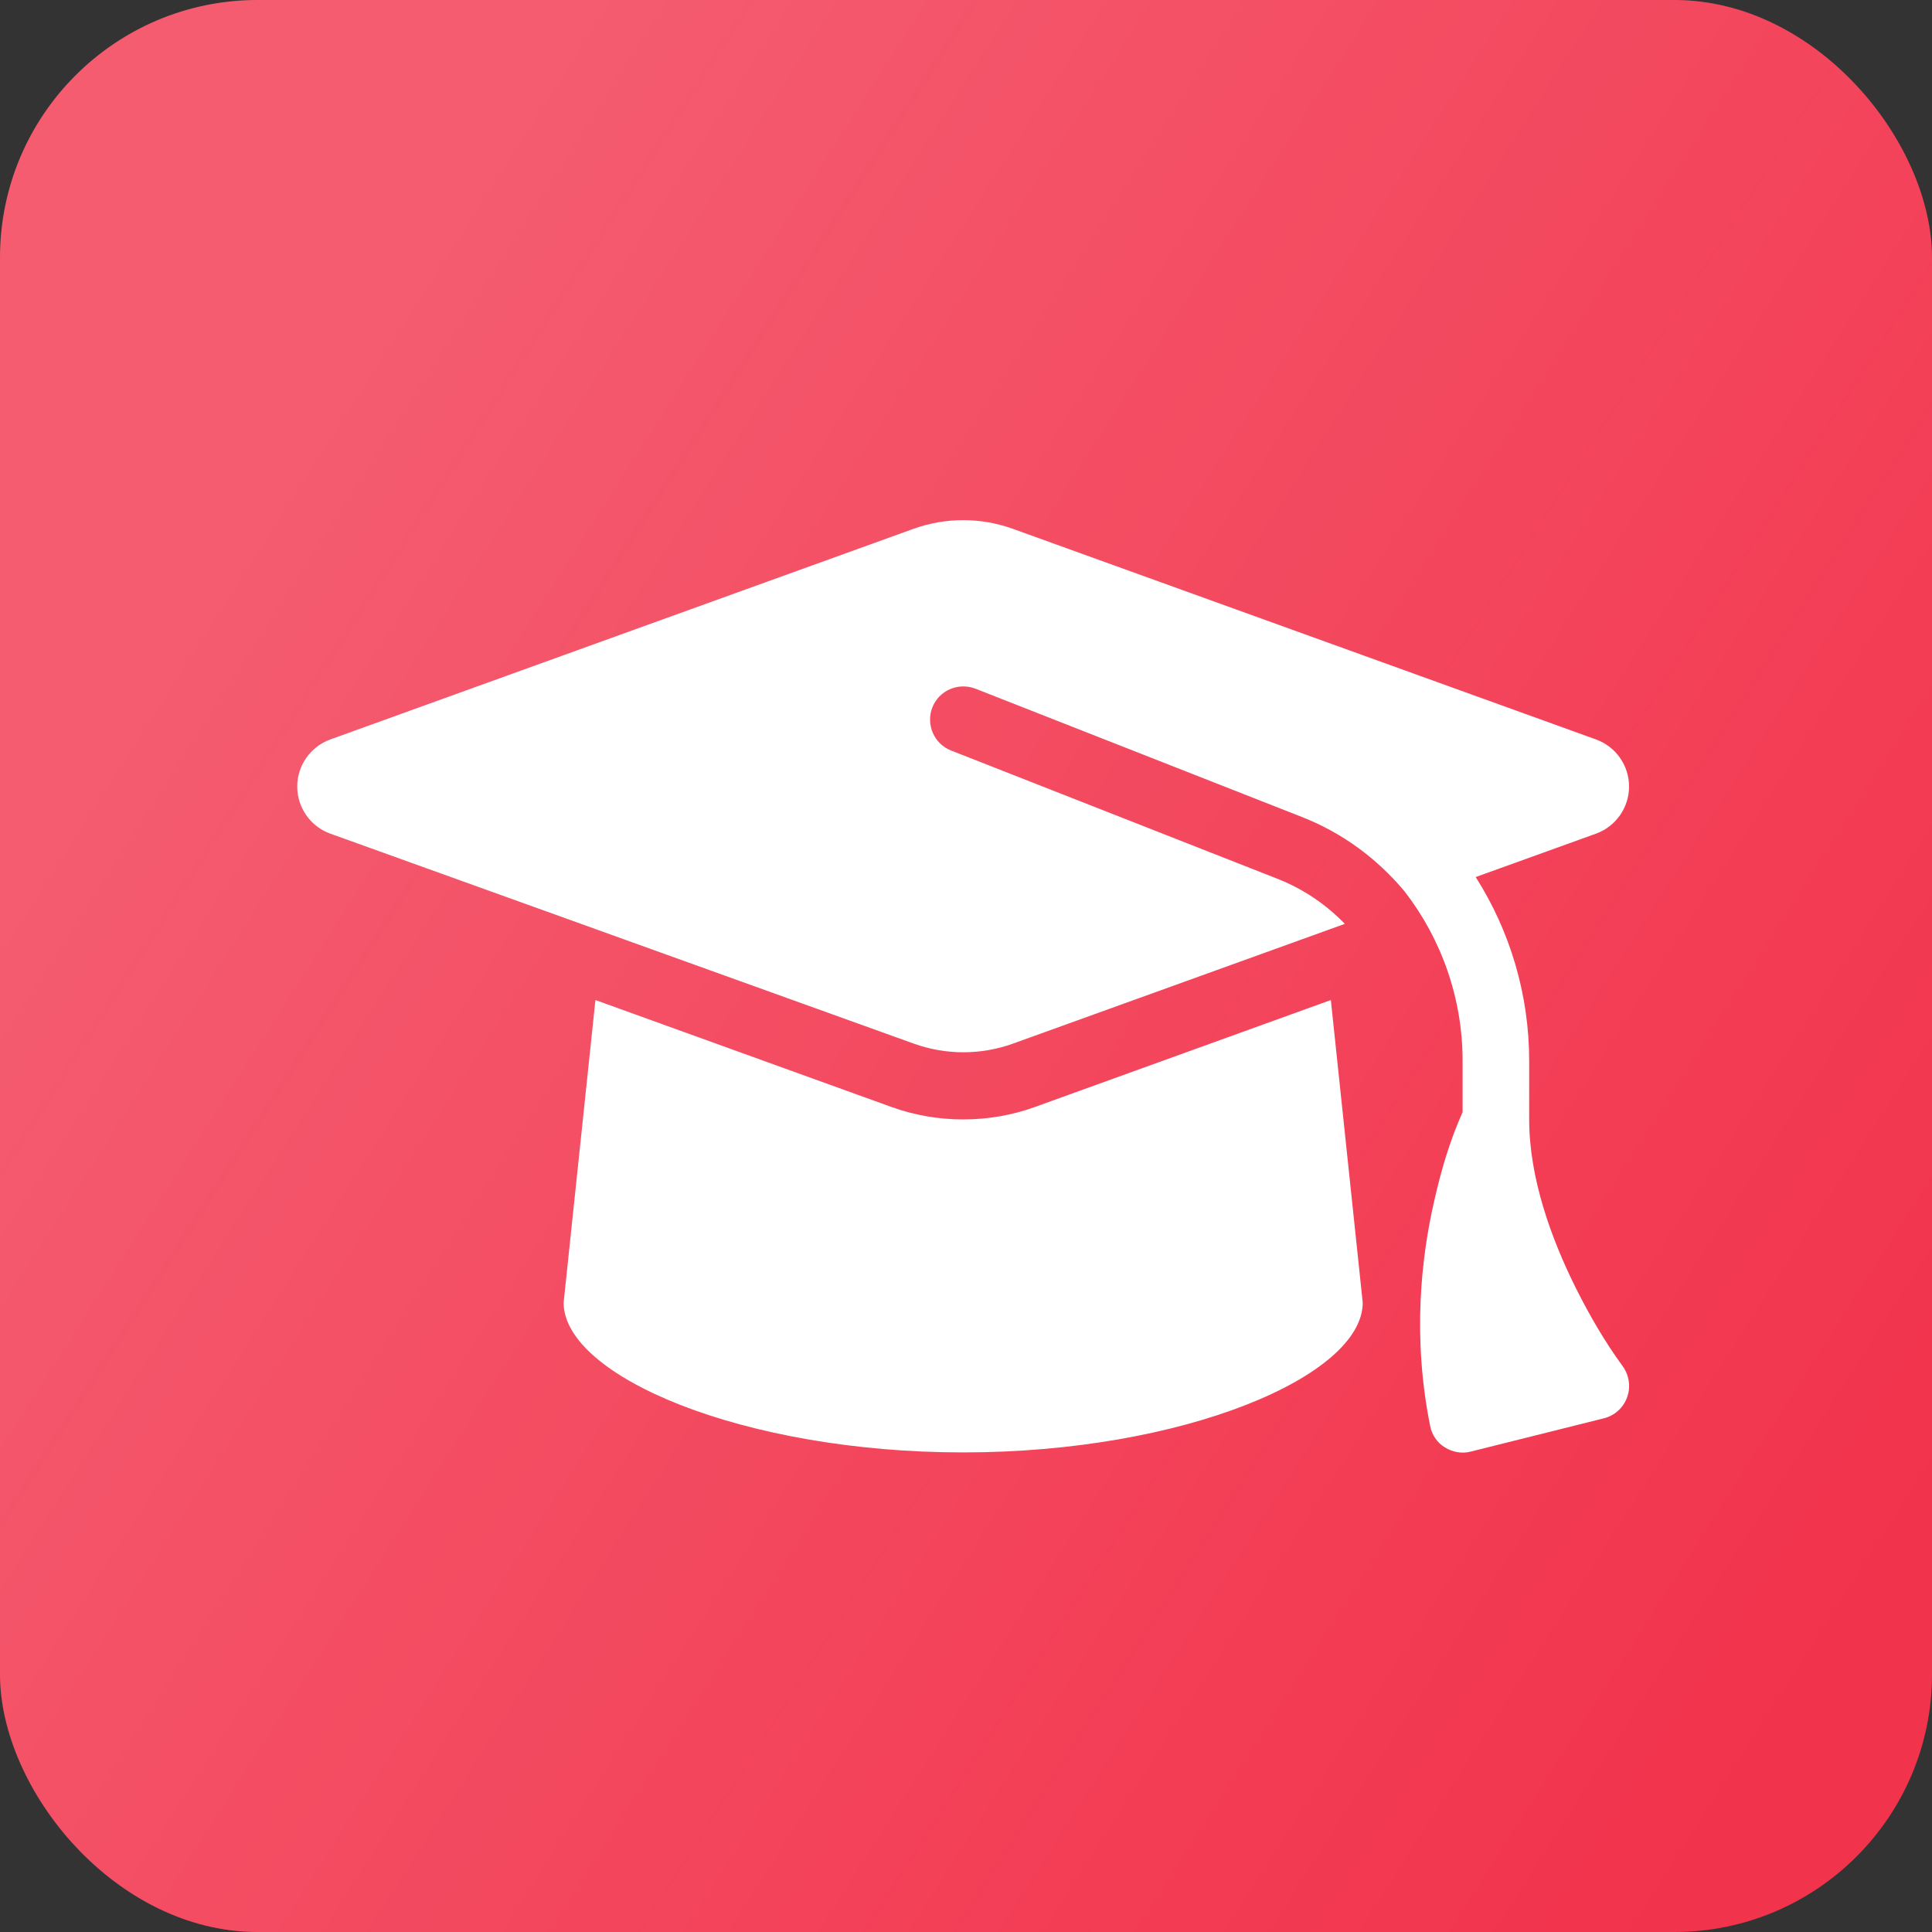 <?xml version="1.0" encoding="UTF-8"?> <svg xmlns="http://www.w3.org/2000/svg" width="26" height="26" viewBox="0 0 26 26" fill="none"><rect x="0" y="0" width="26" height="26" fill="#333333" stroke="none"/><rect width="26" height="26" rx="3.467" fill="#F2334C"></rect><rect width="26" height="26" rx="3.467" fill="url(#paint0_linear_3502_8918)" fill-opacity="0.2"></rect><path d="M12.962 7C13.189 7 13.413 7.039 13.626 7.115L21.481 9.952C21.747 10.05 21.923 10.302 21.923 10.585C21.923 10.867 21.747 11.12 21.481 11.218L19.859 11.803C20.319 12.525 20.579 13.38 20.579 14.278V15.065C20.579 15.861 20.882 16.681 21.204 17.328C21.386 17.692 21.593 18.051 21.834 18.381C21.923 18.502 21.949 18.659 21.898 18.801C21.848 18.944 21.73 19.051 21.584 19.087L19.792 19.535C19.675 19.566 19.549 19.543 19.445 19.479C19.341 19.415 19.268 19.308 19.246 19.188C19.005 17.989 19.126 16.914 19.305 16.144C19.395 15.746 19.515 15.34 19.683 14.967V14.278C19.683 13.433 19.397 12.635 18.902 11.996C18.54 11.562 18.073 11.212 17.524 10.996L13.127 9.268C12.897 9.179 12.637 9.291 12.547 9.52C12.458 9.75 12.57 10.011 12.799 10.1L17.196 11.828C17.543 11.965 17.849 12.175 18.098 12.433L13.628 14.046C13.415 14.122 13.191 14.161 12.965 14.161C12.738 14.161 12.514 14.122 12.301 14.046L4.443 11.218C4.177 11.122 4 10.867 4 10.585C4 10.302 4.177 10.05 4.443 9.952L12.298 7.115C12.511 7.039 12.735 7 12.962 7ZM18.339 17.53C18.339 18.518 15.93 19.546 12.962 19.546C9.993 19.546 7.585 18.518 7.585 17.53L8.013 13.458L11.996 14.897C12.306 15.009 12.634 15.065 12.962 15.065C13.29 15.065 13.62 15.009 13.928 14.897L17.91 13.458L18.339 17.53Z" fill="white"></path><defs><linearGradient id="paint0_linear_3502_8918" x1="11.771" y1="-5.828" x2="33.643" y2="8.166" gradientUnits="userSpaceOnUse"><stop stop-color="#FFFEFE"></stop><stop offset="1" stop-color="#FFFEFE" stop-opacity="0"></stop></linearGradient></defs></svg> 